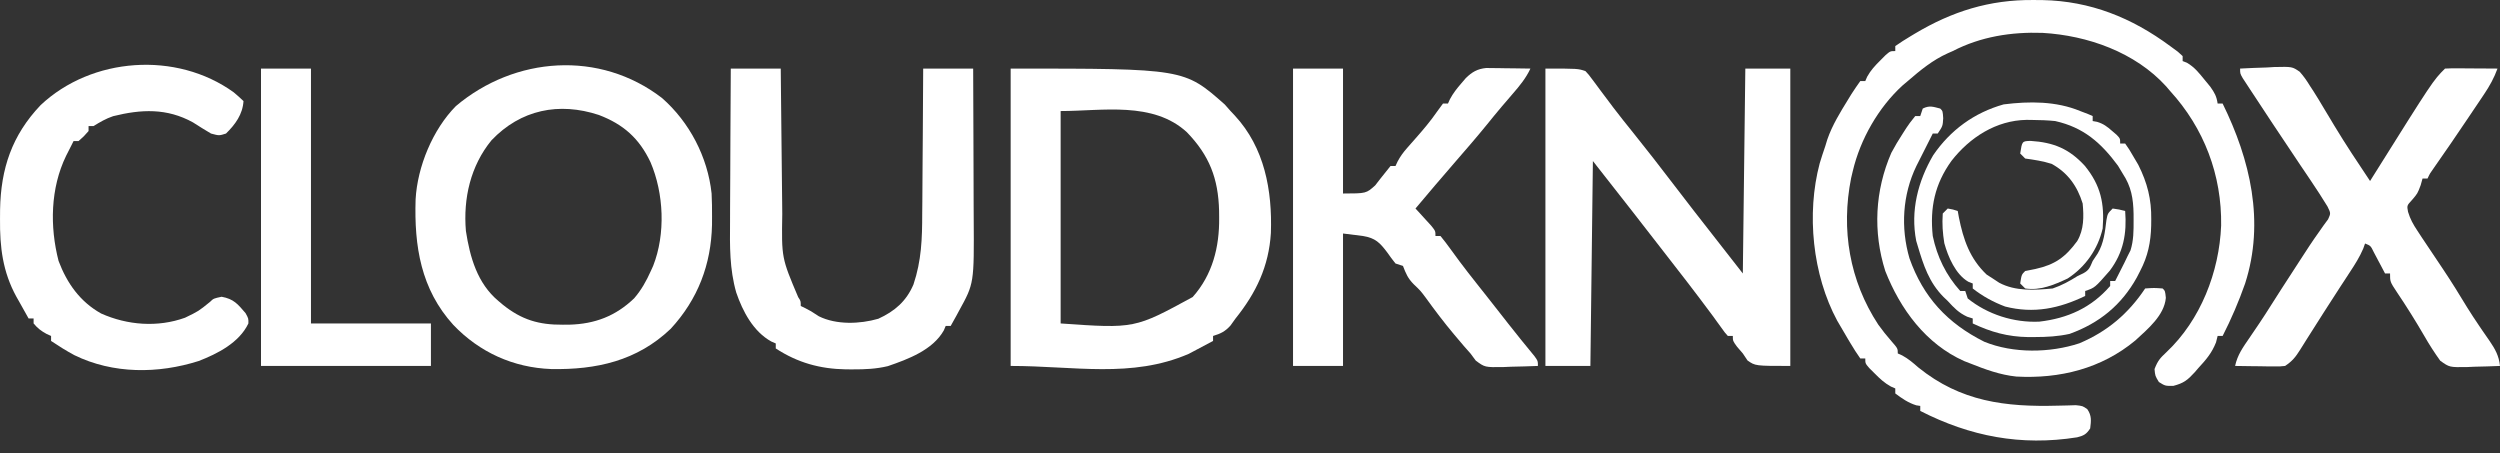 <svg width="160" height="29" viewBox="0 0 160 29" fill="none" xmlns="http://www.w3.org/2000/svg">
<rect x="0" y="0" width="160" height="29" fill="#333333" stroke="none"/>
<path d="M64.682 4.389C75.785 4.389 75.785 4.389 78.386 6.688C78.508 6.826 78.63 6.965 78.756 7.107C78.846 7.203 78.936 7.298 79.029 7.397C80.932 9.455 81.43 12.184 81.337 14.911C81.204 17.052 80.394 18.737 79.076 20.382C78.967 20.533 78.858 20.685 78.746 20.841C78.4 21.221 78.123 21.352 77.636 21.501C77.636 21.607 77.636 21.712 77.636 21.821C77.304 22 76.971 22.176 76.637 22.351C76.359 22.498 76.359 22.498 76.075 22.649C72.417 24.224 68.759 23.42 64.682 23.42C64.682 17.14 64.682 10.859 64.682 4.389ZM67.881 7.107C67.881 11.594 67.881 16.079 67.881 20.701C72.621 21.032 72.621 21.032 76.331 19.01C77.601 17.586 78.048 15.807 78.026 13.934C78.025 13.788 78.024 13.642 78.022 13.491C77.971 11.423 77.399 9.95 75.962 8.464C73.788 6.465 70.548 7.107 67.881 7.107Z" fill="white"/>
<path d="M42.367 6.272C44.127 7.815 45.293 10.049 45.542 12.38C45.567 12.873 45.574 13.361 45.571 13.854C45.57 14.029 45.569 14.203 45.569 14.383C45.514 16.93 44.667 19.152 42.927 21.041C40.766 23.103 38.158 23.671 35.278 23.619C32.855 23.53 30.688 22.546 29.017 20.799C26.931 18.505 26.504 15.752 26.599 12.757C26.714 10.667 27.693 8.29 29.178 6.788C32.945 3.611 38.38 3.203 42.367 6.272ZM31.457 8.977C30.112 10.616 29.64 12.701 29.818 14.784C30.078 16.468 30.549 18.134 31.897 19.262C32.041 19.383 32.041 19.383 32.187 19.506C33.386 20.466 34.486 20.793 36.015 20.781C36.156 20.78 36.296 20.779 36.441 20.779C38.071 20.734 39.397 20.232 40.585 19.093C41.047 18.557 41.365 17.987 41.653 17.343C41.702 17.235 41.751 17.127 41.802 17.015C42.604 14.975 42.489 12.375 41.631 10.377C40.906 8.847 39.895 7.956 38.324 7.357C35.778 6.519 33.328 7.013 31.457 8.977Z" fill="white"/>
<path d="M98.907 4.389C100.986 4.389 100.986 4.389 101.466 4.549C101.68 4.778 101.68 4.778 101.9 5.075C101.982 5.184 102.065 5.294 102.149 5.407C102.237 5.526 102.325 5.645 102.415 5.768C102.602 6.018 102.79 6.267 102.977 6.516C103.072 6.643 103.167 6.769 103.264 6.899C103.678 7.443 104.105 7.975 104.534 8.507C105.394 9.574 106.231 10.656 107.063 11.745C107.961 12.918 108.865 14.087 109.779 15.247C110.37 15.996 110.955 16.75 111.541 17.503C111.594 13.175 111.647 8.847 111.701 4.389C112.651 4.389 113.601 4.389 114.58 4.389C114.58 10.669 114.58 16.95 114.58 23.42C112.341 23.42 112.341 23.42 111.841 23.07C111.742 22.922 111.643 22.773 111.541 22.621C111.358 22.408 111.358 22.408 111.171 22.191C110.901 21.821 110.901 21.821 110.901 21.501C110.796 21.501 110.69 21.501 110.582 21.501C110.391 21.289 110.391 21.289 110.172 20.981C110.086 20.863 110 20.745 109.911 20.623C109.816 20.49 109.72 20.358 109.622 20.222C108.518 18.73 107.38 17.265 106.238 15.802C105.947 15.428 105.655 15.053 105.364 14.678C105.268 14.555 105.173 14.432 105.074 14.305C104.897 14.077 104.719 13.848 104.542 13.619C103.681 12.511 102.812 11.409 101.945 10.306C101.893 14.634 101.84 18.961 101.785 23.42C100.835 23.42 99.885 23.42 98.907 23.42C98.907 17.14 98.907 10.859 98.907 4.389Z" fill="white"/>
<path d="M130.144 0.001C130.332 0.002 130.521 0.004 130.716 0.005C133.783 0.066 136.43 1.129 138.89 2.949C139.051 3.068 139.213 3.187 139.38 3.309C139.482 3.402 139.584 3.494 139.689 3.589C139.689 3.695 139.689 3.8 139.689 3.909C139.78 3.944 139.87 3.979 139.962 4.015C140.447 4.298 140.726 4.653 141.079 5.088C141.205 5.241 141.331 5.394 141.461 5.552C141.733 5.937 141.864 6.169 141.928 6.628C142.034 6.628 142.14 6.628 142.248 6.628C144.019 10.225 144.955 14.199 143.688 18.143C143.281 19.296 142.806 20.412 142.248 21.501C142.143 21.501 142.037 21.501 141.928 21.501C141.894 21.637 141.86 21.773 141.825 21.913C141.558 22.59 141.189 23.022 140.699 23.55C140.578 23.691 140.578 23.691 140.454 23.834C140.001 24.328 139.759 24.521 139.092 24.697C138.57 24.7 138.57 24.7 138.17 24.45C137.93 24.06 137.93 24.06 137.89 23.62C138.096 23.085 138.243 22.922 138.65 22.541C140.84 20.48 142.034 17.403 142.153 14.436C142.202 11.212 141.065 8.212 138.89 5.828C138.805 5.729 138.721 5.63 138.634 5.528C136.649 3.342 133.608 2.271 130.725 2.104C128.721 2.036 126.766 2.342 124.976 3.269C124.872 3.315 124.768 3.36 124.661 3.407C123.686 3.846 122.902 4.492 122.097 5.188C121.988 5.28 121.88 5.371 121.767 5.466C120.218 6.878 119.058 8.916 118.579 10.946C118.543 11.096 118.508 11.246 118.471 11.401C117.817 14.688 118.366 17.965 120.207 20.773C120.472 21.144 120.747 21.488 121.048 21.831C121.458 22.301 121.458 22.301 121.458 22.621C121.549 22.661 121.641 22.702 121.735 22.744C122.136 22.962 122.434 23.219 122.777 23.52C125.488 25.706 128.334 26.056 131.723 25.962C131.918 25.957 132.114 25.953 132.315 25.949C132.492 25.944 132.668 25.938 132.85 25.932C133.292 25.979 133.292 25.979 133.59 26.191C133.874 26.608 133.833 26.928 133.772 27.419C133.528 27.791 133.368 27.879 132.937 27.988C129.341 28.558 126.084 27.929 122.897 26.299C122.897 26.193 122.897 26.088 122.897 25.979C122.811 25.966 122.725 25.953 122.637 25.939C122.118 25.775 121.731 25.505 121.298 25.18C121.298 25.074 121.298 24.968 121.298 24.86C121.16 24.8 121.16 24.8 121.02 24.74C120.602 24.509 120.314 24.239 119.978 23.9C119.865 23.788 119.752 23.676 119.636 23.56C119.378 23.26 119.378 23.26 119.378 22.941C119.273 22.941 119.167 22.941 119.059 22.941C118.836 22.625 118.635 22.313 118.439 21.981C118.381 21.885 118.324 21.789 118.264 21.69C118.101 21.415 117.94 21.138 117.779 20.861C117.681 20.694 117.681 20.694 117.581 20.523C115.999 17.592 115.605 13.67 116.46 10.456C116.573 10.084 116.692 9.714 116.82 9.347C116.862 9.208 116.905 9.07 116.948 8.927C117.266 8.006 117.771 7.194 118.279 6.368C118.35 6.252 118.421 6.136 118.494 6.017C118.673 5.734 118.865 5.461 119.059 5.188C119.164 5.188 119.27 5.188 119.378 5.188C119.418 5.097 119.458 5.005 119.498 4.911C119.729 4.493 119.999 4.205 120.338 3.869C120.45 3.756 120.562 3.643 120.678 3.527C120.978 3.269 120.978 3.269 121.298 3.269C121.298 3.164 121.298 3.058 121.298 2.949C121.614 2.727 121.926 2.526 122.257 2.33C122.4 2.244 122.4 2.244 122.546 2.156C124.941 0.727 127.326 -0.025 130.144 0.001Z" fill="white"/>
<path d="M82.754 4.389C83.81 4.389 84.865 4.389 85.953 4.389C85.953 7.028 85.953 9.666 85.953 12.385C87.438 12.381 87.438 12.381 88.012 11.865C88.18 11.648 88.18 11.648 88.352 11.426C88.561 11.156 88.774 10.889 88.992 10.626C89.097 10.626 89.203 10.626 89.311 10.626C89.356 10.531 89.4 10.436 89.445 10.338C89.622 10.004 89.805 9.756 90.054 9.473C90.136 9.379 90.218 9.286 90.303 9.189C90.388 9.092 90.473 8.996 90.561 8.897C91.069 8.321 91.557 7.75 91.992 7.116C92.11 6.955 92.228 6.794 92.35 6.628C92.456 6.628 92.561 6.628 92.67 6.628C92.733 6.49 92.733 6.49 92.796 6.349C93.004 5.961 93.241 5.66 93.53 5.328C93.623 5.219 93.717 5.11 93.813 4.997C94.215 4.606 94.552 4.408 95.115 4.352C95.311 4.355 95.311 4.355 95.511 4.357C95.653 4.359 95.796 4.36 95.942 4.361C96.09 4.363 96.237 4.366 96.388 4.369C96.538 4.37 96.688 4.372 96.842 4.373C97.21 4.377 97.579 4.382 97.948 4.389C97.657 5.006 97.263 5.486 96.818 5.998C96.657 6.185 96.497 6.372 96.337 6.56C96.257 6.652 96.177 6.745 96.095 6.841C95.78 7.211 95.475 7.589 95.169 7.967C94.51 8.776 93.829 9.564 93.144 10.351C92.283 11.34 91.436 12.341 90.591 13.345C90.683 13.445 90.776 13.545 90.871 13.648C90.99 13.779 91.108 13.91 91.231 14.044C91.349 14.174 91.468 14.304 91.591 14.438C91.87 14.784 91.87 14.784 91.87 15.104C91.976 15.104 92.082 15.104 92.19 15.104C92.411 15.369 92.618 15.644 92.82 15.924C92.95 16.101 93.08 16.279 93.21 16.456C93.313 16.596 93.313 16.596 93.418 16.739C93.766 17.207 94.127 17.665 94.489 18.123C94.599 18.262 94.599 18.262 94.711 18.404C94.861 18.594 95.011 18.784 95.162 18.974C95.391 19.264 95.619 19.555 95.847 19.846C95.959 19.989 95.959 19.989 96.074 20.135C96.222 20.324 96.37 20.513 96.518 20.702C97.072 21.409 97.638 22.106 98.209 22.798C98.427 23.1 98.427 23.1 98.427 23.42C97.858 23.444 97.288 23.458 96.718 23.47C96.557 23.477 96.396 23.484 96.23 23.491C95.03 23.51 95.03 23.51 94.449 23.078C94.337 22.927 94.225 22.776 94.109 22.621C93.973 22.467 93.837 22.314 93.697 22.155C93.554 21.988 93.412 21.82 93.27 21.651C93.194 21.561 93.118 21.472 93.04 21.379C92.407 20.625 91.819 19.845 91.242 19.047C90.912 18.606 90.912 18.606 90.481 18.195C90.099 17.81 89.984 17.519 89.791 17.023C89.633 16.97 89.475 16.918 89.311 16.863C89.126 16.634 88.95 16.396 88.782 16.154C88.312 15.533 88.026 15.233 87.232 15.104C86.81 15.051 86.388 14.998 85.953 14.944C85.953 17.741 85.953 20.538 85.953 23.42C84.897 23.42 83.842 23.42 82.754 23.42C82.754 17.14 82.754 10.86 82.754 4.389Z" fill="white"/>
<path d="M46.77 4.389C47.825 4.389 48.881 4.389 49.968 4.389C49.972 4.732 49.975 5.076 49.978 5.43C49.989 6.572 50.001 7.714 50.014 8.856C50.022 9.547 50.03 10.239 50.036 10.931C50.042 11.6 50.049 12.268 50.058 12.937C50.061 13.191 50.063 13.445 50.065 13.698C50.019 16.504 50.019 16.504 51.084 19.018C51.248 19.262 51.248 19.262 51.248 19.582C51.343 19.628 51.438 19.674 51.535 19.721C51.888 19.902 51.888 19.902 52.407 20.242C53.528 20.798 55.033 20.742 56.213 20.4C57.265 19.919 58.006 19.276 58.462 18.206C58.975 16.68 59.021 15.271 59.022 13.681C59.024 13.412 59.027 13.142 59.03 12.873C59.037 12.171 59.04 11.468 59.043 10.766C59.046 10.047 59.052 9.327 59.059 8.608C59.071 7.201 59.079 5.795 59.084 4.389C60.14 4.389 61.196 4.389 62.283 4.389C62.29 5.914 62.296 7.439 62.3 8.964C62.301 9.673 62.303 10.381 62.307 11.09C62.311 11.775 62.313 12.461 62.313 13.146C62.314 13.406 62.315 13.665 62.317 13.925C62.344 18.139 62.344 18.139 61.383 19.882C61.331 19.979 61.279 20.075 61.226 20.175C61.102 20.405 60.973 20.634 60.844 20.861C60.738 20.861 60.633 20.861 60.524 20.861C60.484 20.955 60.445 21.049 60.404 21.146C59.696 22.401 58.117 22.988 56.823 23.433C56.066 23.613 55.362 23.642 54.586 23.64C54.438 23.64 54.29 23.64 54.138 23.639C52.475 23.61 51.053 23.215 49.649 22.301C49.649 22.195 49.649 22.09 49.649 21.981C49.555 21.94 49.461 21.899 49.364 21.857C48.208 21.218 47.533 19.928 47.119 18.721C46.688 17.211 46.709 15.752 46.723 14.197C46.724 13.913 46.725 13.629 46.725 13.345C46.727 12.603 46.732 11.862 46.737 11.12C46.742 10.361 46.744 9.602 46.746 8.843C46.752 7.358 46.76 5.873 46.77 4.389Z" fill="white"/>
<path d="M143.367 4.389C143.933 4.356 144.5 4.336 145.066 4.319C145.306 4.305 145.306 4.305 145.551 4.29C146.704 4.264 146.704 4.264 147.183 4.594C147.441 4.884 147.643 5.177 147.845 5.508C147.917 5.618 147.99 5.728 148.064 5.842C148.289 6.193 148.503 6.549 148.715 6.908C148.868 7.163 149.022 7.419 149.176 7.674C149.286 7.858 149.286 7.858 149.398 8.045C150.124 9.249 150.903 10.418 151.684 11.585C151.733 11.506 151.783 11.427 151.834 11.345C155.712 5.158 155.712 5.158 156.481 4.389C156.731 4.375 156.982 4.372 157.232 4.373C157.383 4.374 157.534 4.374 157.689 4.375C157.848 4.376 158.007 4.377 158.171 4.379C158.33 4.379 158.49 4.38 158.654 4.381C159.049 4.383 159.445 4.385 159.84 4.389C159.619 4.995 159.339 5.498 158.98 6.033C158.872 6.193 158.765 6.353 158.655 6.518C158.541 6.686 158.428 6.854 158.311 7.028C158.195 7.199 158.08 7.371 157.962 7.547C157.238 8.623 156.508 9.694 155.762 10.755C155.52 11.091 155.52 11.091 155.362 11.426C155.256 11.426 155.151 11.426 155.042 11.426C154.983 11.638 154.983 11.638 154.922 11.855C154.722 12.385 154.722 12.385 154.372 12.795C154.038 13.155 154.038 13.155 154.115 13.56C154.255 14.027 154.443 14.358 154.712 14.764C154.813 14.918 154.913 15.071 155.017 15.229C155.131 15.399 155.245 15.569 155.362 15.744C155.557 16.035 155.752 16.327 155.947 16.618C156.084 16.823 156.222 17.028 156.359 17.233C156.897 18.038 157.405 18.858 157.906 19.687C158.154 20.083 158.407 20.471 158.67 20.856C158.743 20.964 158.816 21.071 158.891 21.182C159.034 21.39 159.177 21.597 159.322 21.803C159.688 22.337 159.932 22.771 160 23.42C159.457 23.444 158.914 23.458 158.371 23.47C158.217 23.477 158.064 23.484 157.905 23.491C156.767 23.51 156.767 23.51 156.176 23.087C155.809 22.576 155.473 22.057 155.162 21.511C154.605 20.553 154.022 19.618 153.402 18.699C152.963 18.035 152.963 18.035 152.963 17.503C152.857 17.503 152.752 17.503 152.643 17.503C152.545 17.315 152.545 17.315 152.444 17.124C152.358 16.962 152.272 16.8 152.183 16.633C152.098 16.472 152.013 16.31 151.925 16.144C151.722 15.727 151.722 15.727 151.364 15.584C151.324 15.694 151.285 15.805 151.244 15.919C151.013 16.455 150.715 16.928 150.394 17.413C150.264 17.613 150.134 17.812 150.004 18.012C149.937 18.113 149.871 18.215 149.802 18.319C149.554 18.7 149.308 19.083 149.062 19.466C148.944 19.65 148.826 19.834 148.707 20.017C148.392 20.506 148.08 20.996 147.772 21.489C147.707 21.591 147.642 21.694 147.576 21.799C147.452 21.996 147.329 22.193 147.206 22.39C146.913 22.853 146.71 23.111 146.246 23.42C145.898 23.457 145.898 23.457 145.499 23.451C145.285 23.45 145.285 23.45 145.067 23.448C144.844 23.444 144.844 23.444 144.617 23.44C144.466 23.439 144.316 23.437 144.161 23.436C143.79 23.432 143.419 23.427 143.047 23.42C143.191 22.728 143.551 22.225 143.947 21.651C144.095 21.433 144.242 21.215 144.39 20.998C144.462 20.892 144.534 20.785 144.608 20.676C144.858 20.305 145.098 19.93 145.336 19.552C145.781 18.847 146.234 18.147 146.689 17.449C146.872 17.166 147.056 16.883 147.239 16.6C147.618 16.013 147.997 15.428 148.405 14.86C148.511 14.71 148.616 14.559 148.725 14.404C148.816 14.281 148.906 14.158 149 14.031C149.173 13.648 149.173 13.648 148.955 13.208C148.619 12.663 148.275 12.125 147.915 11.595C147.771 11.382 147.627 11.167 147.483 10.953C147.41 10.845 147.337 10.737 147.261 10.626C146.652 9.723 146.048 8.816 145.446 7.907C145.356 7.771 145.266 7.635 145.174 7.495C144.884 7.057 144.595 6.617 144.307 6.178C144.214 6.037 144.121 5.897 144.025 5.752C143.94 5.621 143.854 5.49 143.766 5.355C143.689 5.238 143.612 5.121 143.533 5C143.367 4.709 143.367 4.709 143.367 4.389Z" fill="white"/>
<path d="M14.957 5.908C15.173 6.086 15.38 6.275 15.584 6.468C15.531 7.32 15.058 7.964 14.464 8.547C14.025 8.687 14.025 8.687 13.505 8.547C13.113 8.32 12.733 8.076 12.35 7.833C10.671 6.906 9.029 6.992 7.241 7.435C6.774 7.592 6.406 7.81 5.988 8.067C5.883 8.067 5.777 8.067 5.668 8.067C5.668 8.173 5.668 8.278 5.668 8.387C5.369 8.727 5.369 8.727 5.029 9.027C4.923 9.027 4.818 9.027 4.709 9.027C4.663 9.119 4.616 9.211 4.569 9.306C4.457 9.53 4.344 9.754 4.229 9.976C3.226 12.044 3.181 14.499 3.749 16.703C4.29 18.132 5.121 19.307 6.468 20.062C8.152 20.816 10.093 20.965 11.842 20.334C12.706 19.916 12.706 19.916 13.444 19.318C13.665 19.102 13.665 19.102 14.185 18.992C14.962 19.135 15.213 19.456 15.714 20.039C15.904 20.382 15.904 20.382 15.897 20.7C15.311 21.932 13.925 22.637 12.714 23.105C10.121 23.93 7.231 23.941 4.761 22.731C4.243 22.453 3.758 22.147 3.269 21.821C3.269 21.715 3.269 21.61 3.269 21.501C3.174 21.458 3.078 21.415 2.98 21.371C2.63 21.181 2.404 21.006 2.15 20.701C2.15 20.596 2.15 20.49 2.15 20.382C2.044 20.382 1.939 20.382 1.83 20.382C1.624 20.02 1.422 19.656 1.22 19.292C1.163 19.192 1.106 19.093 1.048 18.99C0.171 17.389 -0.015 15.82 0.001 14.014C0.002 13.816 0.004 13.618 0.005 13.414C0.053 10.795 0.76 8.662 2.6 6.728C5.869 3.651 11.287 3.259 14.957 5.908Z" fill="white"/>
<path d="M16.704 4.389C17.759 4.389 18.815 4.389 19.902 4.389C19.902 9.772 19.902 15.155 19.902 20.701C22.436 20.701 24.969 20.701 27.579 20.701C27.579 21.599 27.579 22.496 27.579 23.42C23.99 23.42 20.401 23.42 16.704 23.42C16.704 17.14 16.704 10.859 16.704 4.389Z" fill="white"/>
<path d="M124.175 6.948C124.335 7.107 124.335 7.107 124.365 7.567C124.335 8.067 124.335 8.067 124.015 8.547C123.91 8.547 123.804 8.547 123.696 8.547C123.653 8.633 123.61 8.719 123.566 8.807C123.426 9.085 123.286 9.363 123.146 9.641C123.063 9.804 122.981 9.968 122.896 10.136C122.813 10.299 122.731 10.462 122.646 10.63C121.76 12.463 121.635 14.577 122.206 16.533C123.089 19.023 124.635 20.69 126.995 21.872C128.845 22.627 131.195 22.593 133.081 21.971C134.867 21.217 136.215 20.074 137.29 18.462C137.859 18.422 137.859 18.422 138.409 18.462C138.569 18.622 138.569 18.622 138.614 19.063C138.517 20.184 137.456 21.057 136.66 21.791C134.485 23.597 131.818 24.249 129.047 24.1C128.012 23.994 127.055 23.643 126.095 23.26C125.967 23.211 125.839 23.161 125.708 23.11C123.249 22.015 121.614 19.777 120.657 17.343C119.863 14.835 119.996 12.194 121.045 9.781C121.271 9.355 121.512 8.95 121.776 8.547C121.852 8.43 121.927 8.312 122.004 8.191C122.216 7.877 122.216 7.877 122.576 7.427C122.682 7.427 122.787 7.427 122.896 7.427C122.949 7.269 123.001 7.111 123.056 6.948C123.485 6.733 123.72 6.831 124.175 6.948Z" fill="white"/>
<path d="M133.132 7.107C133.297 7.17 133.462 7.233 133.631 7.297C133.73 7.34 133.829 7.383 133.931 7.427C133.931 7.533 133.931 7.638 133.931 7.747C134.071 7.772 134.071 7.772 134.214 7.798C134.625 7.924 134.848 8.095 135.171 8.377C135.269 8.461 135.367 8.545 135.468 8.631C135.691 8.867 135.691 8.867 135.691 9.187C135.796 9.187 135.902 9.187 136.01 9.187C136.27 9.556 136.27 9.556 136.56 10.056C136.703 10.298 136.703 10.298 136.849 10.545C137.432 11.708 137.696 12.744 137.68 14.044C137.678 14.177 137.677 14.31 137.676 14.447C137.648 15.511 137.466 16.392 136.97 17.343C136.898 17.482 136.827 17.621 136.753 17.765C135.772 19.525 134.36 20.68 132.453 21.369C131.708 21.533 131.004 21.569 130.243 21.571C130.023 21.572 130.023 21.572 129.798 21.573C128.489 21.551 127.437 21.258 126.255 20.701C126.255 20.596 126.255 20.49 126.255 20.382C126.139 20.345 126.024 20.309 125.905 20.272C125.353 20.014 125.067 19.713 124.655 19.262C124.566 19.177 124.477 19.092 124.384 19.004C123.459 18.069 123.107 16.988 122.736 15.744C122.704 15.636 122.671 15.528 122.638 15.417C122.261 13.489 122.75 11.604 123.722 9.938C124.821 8.326 126.349 7.211 128.234 6.681C129.871 6.474 131.594 6.468 133.132 7.107ZM124.891 10.3C123.824 11.787 123.507 13.285 123.696 15.104C123.974 16.434 124.543 17.607 125.455 18.622C125.561 18.622 125.666 18.622 125.775 18.622C125.828 18.781 125.881 18.939 125.935 19.102C127.206 20.125 128.889 20.662 130.519 20.585C132.323 20.374 133.838 19.703 135.051 18.302C135.051 18.197 135.051 18.091 135.051 17.983C135.156 17.983 135.262 17.983 135.371 17.983C135.498 17.733 135.624 17.483 135.751 17.233C135.856 17.024 135.856 17.024 135.964 16.811C136.032 16.67 136.1 16.529 136.17 16.383C136.261 16.205 136.261 16.205 136.353 16.023C136.553 15.384 136.552 14.771 136.55 14.104C136.55 13.968 136.55 13.832 136.549 13.692C136.53 12.707 136.404 11.94 135.851 11.106C135.752 10.941 135.653 10.776 135.551 10.606C134.469 9.143 133.359 8.156 131.532 7.747C131.042 7.697 130.556 7.681 130.063 7.677C129.943 7.676 129.824 7.674 129.701 7.672C127.758 7.702 126.066 8.791 124.891 10.3Z" fill="white"/>
<path d="M124.656 13.345C124.996 13.405 124.996 13.405 125.296 13.505C125.319 13.636 125.343 13.768 125.367 13.903C125.655 15.338 126.065 16.546 127.145 17.573C127.273 17.655 127.402 17.738 127.535 17.823C127.67 17.912 127.805 18.001 127.944 18.093C128.986 18.653 130.225 18.57 131.373 18.462C131.958 18.263 132.451 17.99 132.972 17.663C133.089 17.607 133.205 17.551 133.325 17.494C133.711 17.291 133.759 17.102 133.932 16.703C134.037 16.545 134.143 16.387 134.252 16.223C134.648 15.549 134.718 14.843 134.813 14.076C134.891 13.665 134.891 13.665 135.211 13.345C135.631 13.405 135.631 13.405 136.011 13.505C136.123 14.94 135.903 16.155 135.025 17.324C134.07 18.416 134.07 18.416 133.452 18.622C133.452 18.728 133.452 18.834 133.452 18.942C131.774 19.747 130.165 20.085 128.33 19.619C127.577 19.335 126.887 18.961 126.255 18.462C126.255 18.357 126.255 18.251 126.255 18.143C126.16 18.105 126.065 18.068 125.967 18.029C125.155 17.552 124.682 16.448 124.436 15.564C124.329 14.899 124.29 14.335 124.336 13.665C124.442 13.559 124.547 13.454 124.656 13.345Z" fill="white"/>
<path d="M129.963 9.018C131.433 9.112 132.429 9.522 133.431 10.616C134.454 11.873 134.694 13.036 134.571 14.624C134.262 15.953 133.471 17.077 132.332 17.823C131.475 18.226 130.573 18.61 129.613 18.462C129.507 18.357 129.402 18.251 129.293 18.143C129.379 17.577 129.379 17.577 129.613 17.343C129.832 17.296 130.052 17.253 130.273 17.213C131.519 16.938 132.193 16.454 132.945 15.424C133.377 14.681 133.368 13.862 133.291 13.025C132.943 11.903 132.334 11.049 131.302 10.486C130.737 10.307 130.199 10.227 129.613 10.146C129.507 10.041 129.402 9.935 129.293 9.826C129.413 9.032 129.413 9.032 129.963 9.018Z" fill="white"/>
</svg>
